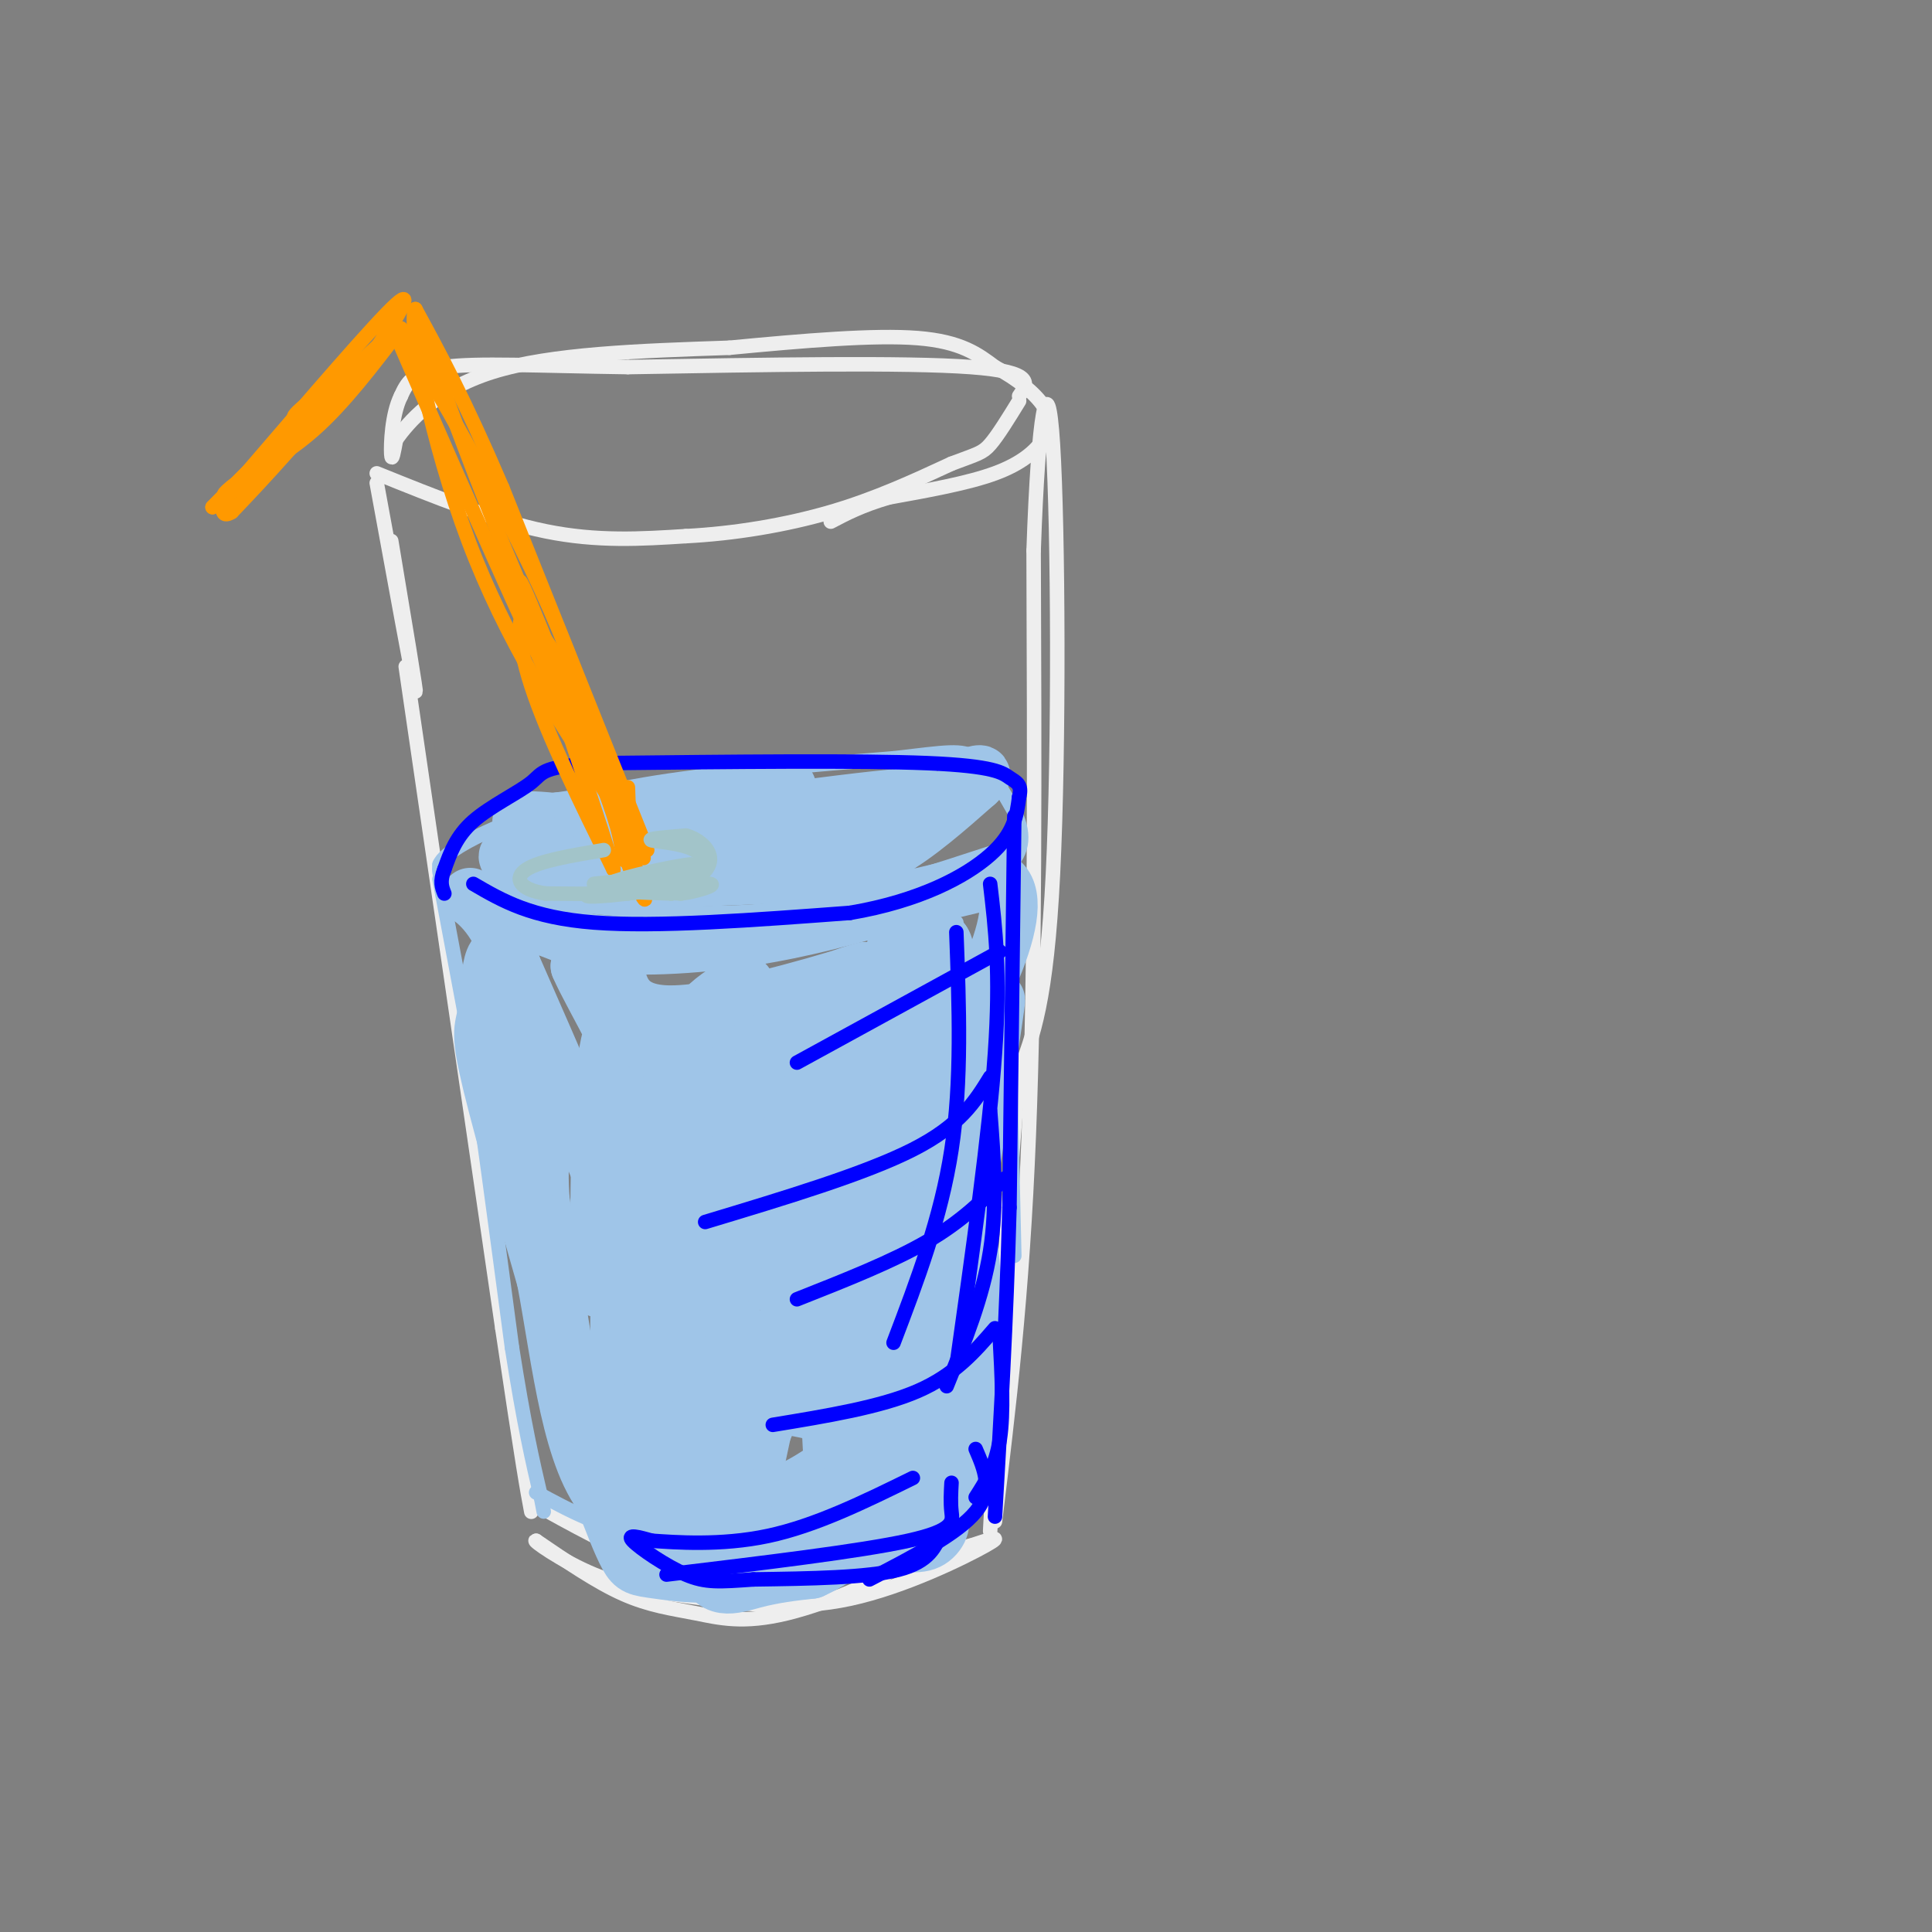 <svg viewBox='0 0 400 400' version='1.1' xmlns='http://www.w3.org/2000/svg' xmlns:xlink='http://www.w3.org/1999/xlink'><rect x="0" y="0" width="400" height="400" fill="#808080" stroke="none"/><g fill='none' stroke='rgb(238,238,238)' stroke-width='3' stroke-linecap='round' stroke-linejoin='round'><path d='M84,138c0.000,0.000 20.000,137.000 20,137'/><path d='M104,275c4.333,29.167 5.167,33.583 6,38'/><path d='M110,311c8.467,4.689 16.933,9.378 24,12c7.067,2.622 12.733,3.178 21,3c8.267,-0.178 19.133,-1.089 30,-2'/><path d='M185,324c0.628,1.927 -12.801,7.743 -22,10c-9.199,2.257 -14.169,0.954 -19,0c-4.831,-0.954 -9.523,-1.558 -15,-4c-5.477,-2.442 -11.738,-6.721 -18,-11'/><path d='M111,319c-1.097,-0.373 5.159,4.196 12,7c6.841,2.804 14.267,3.844 23,5c8.733,1.156 18.774,2.426 30,0c11.226,-2.426 23.636,-8.550 28,-11c4.364,-2.450 0.682,-1.225 -3,0'/><path d='M201,320c-8.000,1.833 -26.500,6.417 -45,11'/><path d='M206,315c2.833,-23.250 5.667,-46.500 7,-80c1.333,-33.500 1.167,-77.250 1,-121'/><path d='M214,114c0.976,-28.512 2.917,-39.292 4,-22c1.083,17.292 1.310,62.655 0,89c-1.310,26.345 -4.155,33.673 -7,41'/><path d='M211,222c-2.167,22.667 -4.083,58.833 -6,95'/><path d='M81,112c2.750,16.500 5.500,33.000 5,31c-0.500,-2.000 -4.250,-22.500 -8,-43'/><path d='M78,98c12.167,4.917 24.333,9.833 35,12c10.667,2.167 19.833,1.583 29,1'/><path d='M142,111c10.067,-0.511 20.733,-2.289 30,-5c9.267,-2.711 17.133,-6.356 25,-10'/><path d='M197,96c5.400,-2.044 6.400,-2.156 8,-4c1.600,-1.844 3.800,-5.422 6,-9'/><path d='M211,82c1.750,-2.500 3.500,-5.000 -10,-6c-13.500,-1.000 -42.250,-0.500 -71,0'/><path d='M130,76c-19.089,-0.267 -31.311,-0.933 -38,0c-6.689,0.933 -7.844,3.467 -9,6'/><path d='M83,82c-1.889,3.733 -2.111,10.067 -2,12c0.111,1.933 0.556,-0.533 1,-3'/><path d='M82,91c2.422,-3.356 7.978,-10.244 20,-14c12.022,-3.756 30.511,-4.378 49,-5'/><path d='M151,72c15.578,-1.489 30.022,-2.711 39,-2c8.978,0.711 12.489,3.356 16,6'/><path d='M206,76c4.651,2.411 8.278,5.440 10,8c1.722,2.560 1.541,4.651 0,7c-1.541,2.349 -4.440,4.957 -10,7c-5.560,2.043 -13.780,3.522 -22,5'/><path d='M184,103c-5.667,1.667 -8.833,3.333 -12,5'/></g>
<g fill='none' stroke='rgb(159,197,232)' stroke-width='3' stroke-linecap='round' stroke-linejoin='round'><path d='M111,309c6.917,3.750 13.833,7.500 23,9c9.167,1.500 20.583,0.750 32,0'/><path d='M166,318c9.435,0.581 17.024,2.032 23,0c5.976,-2.032 10.340,-7.547 13,-10c2.660,-2.453 3.617,-1.844 4,-8c0.383,-6.156 0.191,-19.078 0,-32'/><path d='M206,268c-1.333,-18.167 -4.667,-47.583 -8,-77'/><path d='M208,174c0.000,0.000 2.000,86.000 2,86'/><path d='M207,176c-13.500,4.417 -27.000,8.833 -38,11c-11.000,2.167 -19.500,2.083 -28,2'/><path d='M141,189c-11.667,-0.333 -26.833,-2.167 -42,-4'/><path d='M99,185c-8.333,-1.667 -8.167,-3.833 -8,-6'/><path d='M91,179c0.952,-2.548 7.333,-5.917 15,-9c7.667,-3.083 16.619,-5.881 30,-8c13.381,-2.119 31.190,-3.560 49,-5'/><path d='M185,157c11.044,-1.267 14.156,-1.933 17,0c2.844,1.933 5.422,6.467 8,11'/><path d='M210,168c1.867,3.933 2.533,8.267 -2,12c-4.533,3.733 -14.267,6.867 -24,10'/><path d='M91,182c0.000,0.000 6.000,32.000 6,32'/><path d='M97,214c2.500,16.167 5.750,40.583 9,65'/><path d='M106,279c2.500,16.000 4.250,23.500 6,31'/><path d='M112,310c1.000,5.167 0.500,2.583 0,0'/></g>
<g fill='none' stroke='rgb(159,197,232)' stroke-width='12' stroke-linecap='round' stroke-linejoin='round'><path d='M130,220c-0.077,8.496 -0.153,16.992 0,22c0.153,5.008 0.536,6.528 4,-1c3.464,-7.528 10.010,-24.104 12,-23c1.990,1.104 -0.574,19.887 -1,27c-0.426,7.113 1.287,2.557 3,-2'/><path d='M148,243c4.417,-10.638 13.960,-36.232 16,-29c2.040,7.232 -3.422,47.289 -1,46c2.422,-1.289 12.729,-43.924 15,-42c2.271,1.924 -3.494,48.407 -2,52c1.494,3.593 10.247,-35.703 19,-75'/><path d='M195,195c2.786,2.381 0.250,45.833 2,50c1.750,4.167 7.786,-30.952 9,-37c1.214,-6.048 -2.393,16.976 -6,40'/><path d='M200,248c-0.667,15.333 0.667,33.667 2,52'/><path d='M202,300c-1.733,11.333 -7.067,13.667 -15,14c-7.933,0.333 -18.467,-1.333 -29,-3'/><path d='M158,311c-10.321,-1.845 -21.625,-4.958 -28,-6c-6.375,-1.042 -7.821,-0.012 -10,-9c-2.179,-8.988 -5.089,-27.994 -8,-47'/><path d='M112,249c-0.889,-10.200 0.889,-12.200 0,-20c-0.889,-7.800 -4.444,-21.400 -8,-35'/><path d='M104,194c-3.600,-7.622 -8.600,-9.178 -6,-8c2.600,1.178 12.800,5.089 23,9'/><path d='M121,195c9.800,1.489 22.800,0.711 34,-1c11.200,-1.711 20.600,-4.356 30,-7'/><path d='M185,187c8.500,-2.000 14.750,-3.500 21,-5'/><path d='M206,182c4.015,1.568 3.554,7.986 0,17c-3.554,9.014 -10.200,20.622 -9,20c1.200,-0.622 10.246,-13.475 5,-17c-5.246,-3.525 -24.785,2.279 -32,4c-7.215,1.721 -2.108,-0.639 3,-3'/><path d='M173,203c3.293,-1.335 10.027,-3.172 3,-1c-7.027,2.172 -27.815,8.354 -38,8c-10.185,-0.354 -9.767,-7.244 -11,-10c-1.233,-2.756 -4.116,-1.378 -7,0'/><path d='M120,200c2.526,6.076 12.341,21.265 17,38c4.659,16.735 4.163,35.018 4,33c-0.163,-2.018 0.008,-24.335 -2,-39c-2.008,-14.665 -6.194,-21.679 -9,-22c-2.806,-0.321 -4.230,6.051 -5,15c-0.770,8.949 -0.885,20.474 -1,32'/><path d='M124,257c-0.217,8.922 -0.261,15.226 1,3c1.261,-12.226 3.827,-42.983 4,-31c0.173,11.983 -2.046,66.707 0,75c2.046,8.293 8.359,-29.844 11,-52c2.641,-22.156 1.612,-28.330 0,-18c-1.612,10.330 -3.806,37.165 -6,64'/><path d='M134,298c-1.457,13.896 -2.101,16.637 0,3c2.101,-13.637 6.945,-43.652 9,-47c2.055,-3.348 1.321,19.971 3,33c1.679,13.029 5.771,15.768 7,21c1.229,5.232 -0.405,12.959 3,-3c3.405,-15.959 11.849,-55.602 15,-59c3.151,-3.398 1.010,29.450 1,46c-0.010,16.550 2.113,16.802 4,17c1.887,0.198 3.539,0.342 5,-3c1.461,-3.342 2.730,-10.171 4,-17'/><path d='M185,289c1.080,-16.794 1.780,-50.279 2,-52c0.220,-1.721 -0.041,28.323 0,44c0.041,15.677 0.382,16.985 1,3c0.618,-13.985 1.513,-43.265 2,-37c0.487,6.265 0.568,48.076 1,50c0.432,1.924 1.216,-36.038 2,-74'/><path d='M193,223c-0.021,-5.026 -1.072,19.410 0,18c1.072,-1.410 4.267,-28.667 3,-37c-1.267,-8.333 -6.995,2.256 -11,12c-4.005,9.744 -6.287,18.641 -6,16c0.287,-2.641 3.144,-16.821 6,-31'/><path d='M185,201c2.485,-10.781 5.699,-22.234 2,-10c-3.699,12.234 -14.311,48.156 -16,51c-1.689,2.844 5.545,-27.388 0,-18c-5.545,9.388 -23.870,58.397 -30,70c-6.130,11.603 -0.065,-14.198 6,-40'/><path d='M147,254c0.708,7.451 -0.522,46.080 4,50c4.522,3.920 14.794,-26.868 11,-28c-3.794,-1.132 -21.656,27.391 -28,39c-6.344,11.609 -1.172,6.305 4,1'/><path d='M138,316c5.030,-0.589 15.606,-2.560 25,-7c9.394,-4.440 17.606,-11.349 11,-15c-6.606,-3.651 -28.030,-4.043 -38,-10c-9.970,-5.957 -8.485,-17.478 -7,-29'/><path d='M129,255c-5.000,-14.000 -14.000,-34.500 -23,-55'/><path d='M106,200c-4.548,-6.952 -4.417,3.167 -5,8c-0.583,4.833 -1.881,4.381 0,13c1.881,8.619 6.940,26.310 12,44'/><path d='M113,265c3.200,17.067 5.200,37.733 13,46c7.800,8.267 21.400,4.133 35,0'/><path d='M161,311c8.362,-0.403 11.768,-1.409 15,-3c3.232,-1.591 6.289,-3.767 8,-14c1.711,-10.233 2.076,-28.524 1,-29c-1.076,-0.476 -3.593,16.864 -4,23c-0.407,6.136 1.297,1.068 3,-4'/><path d='M184,284c0.126,4.860 -1.060,19.009 1,22c2.060,2.991 7.367,-5.178 10,-8c2.633,-2.822 2.594,-0.298 -2,3c-4.594,3.298 -13.741,7.371 -21,9c-7.259,1.629 -12.629,0.815 -18,0'/><path d='M154,310c-4.080,0.382 -5.281,1.338 -8,-1c-2.719,-2.338 -6.956,-7.971 -2,-26c4.956,-18.029 19.104,-48.455 26,-62c6.896,-13.545 6.539,-10.208 4,-5c-2.539,5.208 -7.261,12.287 -3,9c4.261,-3.287 17.503,-16.939 13,-20c-4.503,-3.061 -26.752,4.470 -49,12'/><path d='M135,217c-3.125,-0.886 13.563,-9.102 18,-12c4.437,-2.898 -3.378,-0.478 -8,5c-4.622,5.478 -6.052,14.013 -7,25c-0.948,10.987 -1.414,24.425 0,34c1.414,9.575 4.707,15.288 8,21'/><path d='M146,290c0.786,10.452 -1.250,26.083 0,33c1.250,6.917 5.786,5.119 10,4c4.214,-1.119 8.107,-1.560 12,-2'/><path d='M168,325c4.889,-2.178 11.111,-6.622 12,-8c0.889,-1.378 -3.556,0.311 -8,2'/><path d='M172,319c-8.711,0.578 -26.489,1.022 -27,1c-0.511,-0.022 16.244,-0.511 33,-1'/><path d='M178,319c8.036,0.179 11.625,1.125 14,0c2.375,-1.125 3.536,-4.321 2,-5c-1.536,-0.679 -5.768,1.161 -10,3'/><path d='M184,317c-6.756,2.266 -18.646,6.432 -28,8c-9.354,1.568 -16.172,0.537 -20,0c-3.828,-0.537 -4.665,-0.582 -6,-3c-1.335,-2.418 -3.167,-7.209 -5,-12'/><path d='M125,310c-0.833,-3.333 -0.417,-5.667 0,-8'/><path d='M163,163c0.000,0.000 -47.000,7.000 -47,7'/><path d='M116,170c-9.738,0.810 -10.583,-0.667 -3,0c7.583,0.667 23.595,3.476 35,4c11.405,0.524 18.202,-1.238 25,-3'/><path d='M173,171c10.822,-2.244 25.378,-6.356 16,-6c-9.378,0.356 -42.689,5.178 -76,10'/><path d='M113,175c-12.821,2.262 -6.875,2.917 -4,4c2.875,1.083 2.679,2.595 11,3c8.321,0.405 25.161,-0.298 42,-1'/><path d='M162,181c10.622,-0.644 16.178,-1.756 22,-5c5.822,-3.244 11.911,-8.622 18,-14'/><path d='M202,162c2.667,-2.500 0.333,-1.750 -2,-1'/></g>
<g fill='none' stroke='rgb(0,0,255)' stroke-width='3' stroke-linecap='round' stroke-linejoin='round'><path d='M98,183c6.000,3.500 12.000,7.000 25,8c13.000,1.000 33.000,-0.500 53,-2'/><path d='M176,189c14.422,-2.444 23.978,-7.556 29,-12c5.022,-4.444 5.511,-8.222 6,-12'/><path d='M211,165c0.690,-2.583 -0.583,-3.042 -2,-4c-1.417,-0.958 -2.976,-2.417 -17,-3c-14.024,-0.583 -40.512,-0.292 -67,0'/><path d='M125,158c-13.119,0.548 -12.417,1.917 -15,4c-2.583,2.083 -8.452,4.881 -12,8c-3.548,3.119 -4.774,6.560 -6,10'/><path d='M92,180c-1.000,2.500 -0.500,3.750 0,5'/><path d='M210,169c0.000,0.000 -1.000,81.000 -1,81'/><path d='M209,250c-0.667,24.167 -1.833,44.083 -3,64'/><path d='M195,317c-1.250,3.167 -2.500,6.333 -9,8c-6.500,1.667 -18.250,1.833 -30,2'/><path d='M156,327c-7.107,0.500 -9.875,0.750 -14,-1c-4.125,-1.750 -9.607,-5.500 -11,-7c-1.393,-1.500 1.304,-0.750 4,0'/><path d='M135,319c4.622,0.311 14.178,1.089 24,-1c9.822,-2.089 19.911,-7.044 30,-12'/><path d='M197,307c-0.111,2.022 -0.222,4.044 0,6c0.222,1.956 0.778,3.844 -9,6c-9.778,2.156 -29.889,4.578 -50,7'/><path d='M202,300c1.833,4.250 3.667,8.500 0,13c-3.667,4.500 -12.833,9.250 -22,14'/><path d='M206,275c-4.167,4.833 -8.333,9.667 -16,13c-7.667,3.333 -18.833,5.167 -30,7'/><path d='M208,244c-4.417,4.417 -8.833,8.833 -16,13c-7.167,4.167 -17.083,8.083 -27,12'/><path d='M205,223c-3.083,5.000 -6.167,10.000 -16,15c-9.833,5.000 -26.417,10.000 -43,15'/><path d='M207,197c0.000,0.000 -42.000,23.000 -42,23'/><path d='M198,193c0.583,15.417 1.167,30.833 -1,45c-2.167,14.167 -7.083,27.083 -12,40'/><path d='M205,230c0.750,9.750 1.500,19.500 0,29c-1.500,9.500 -5.250,18.750 -9,28'/><path d='M207,277c0.417,7.750 0.833,15.500 0,21c-0.833,5.500 -2.917,8.750 -5,12'/><path d='M205,183c1.083,9.167 2.167,18.333 1,35c-1.167,16.667 -4.583,40.833 -8,65'/></g>
<g fill='none' stroke='rgb(255,153,0)' stroke-width='3' stroke-linecap='round' stroke-linejoin='round'><path d='M134,176c0.000,0.000 -30.000,-75.000 -30,-75'/><path d='M104,101c-8.000,-18.667 -13.000,-27.833 -18,-37'/><path d='M86,64c-1.644,2.556 3.244,27.444 11,48c7.756,20.556 18.378,36.778 29,53'/><path d='M126,165c6.689,12.067 8.911,15.733 6,10c-2.911,-5.733 -10.956,-20.867 -19,-36'/><path d='M113,139c-8.500,-18.000 -20.250,-45.000 -32,-72'/><path d='M81,67c1.156,-1.378 20.044,31.178 31,55c10.956,23.822 13.978,38.911 17,54'/><path d='M129,176c4.333,11.867 6.667,14.533 2,2c-4.667,-12.533 -16.333,-40.267 -28,-68'/><path d='M103,110c-7.000,-17.500 -10.500,-27.250 -14,-37'/><path d='M89,73c-4.083,-6.257 -7.290,-3.399 -13,1c-5.710,4.399 -13.922,10.338 -15,12c-1.078,1.662 4.978,-0.954 9,-4c4.022,-3.046 6.011,-6.523 8,-10'/><path d='M78,72c3.511,-5.111 8.289,-12.889 4,-9c-4.289,3.889 -17.644,19.444 -31,35'/><path d='M51,98c-5.988,6.274 -5.458,4.458 -2,2c3.458,-2.458 9.845,-5.560 16,-11c6.155,-5.440 12.077,-13.220 18,-21'/><path d='M83,68c-3.500,2.667 -21.250,19.833 -39,37'/><path d='M44,105c2.822,-3.044 29.378,-29.156 36,-35c6.622,-5.844 -6.689,8.578 -20,23'/><path d='M60,93c-5.333,6.000 -8.667,9.500 -12,13'/><path d='M48,106c-2.356,1.533 -2.244,-1.133 -1,-3c1.244,-1.867 3.622,-2.933 6,-4'/><path d='M130,163c0.222,5.756 0.444,11.511 0,10c-0.444,-1.511 -1.556,-10.289 -5,-19c-3.444,-8.711 -9.222,-17.356 -15,-26'/><path d='M110,128c-3.089,-2.622 -3.311,3.822 0,14c3.311,10.178 10.156,24.089 17,38'/><path d='M127,180c-2.333,-8.800 -16.667,-49.800 -19,-58c-2.333,-8.200 7.333,16.400 17,41'/><path d='M125,163c3.500,9.333 3.750,12.167 4,15'/></g>
<g fill='none' stroke='rgb(162,196,201)' stroke-width='3' stroke-linecap='round' stroke-linejoin='round'><path d='M133,182c-5.250,0.500 -10.500,1.000 -10,1c0.500,0.000 6.750,-0.500 13,-1'/><path d='M136,182c3.929,-0.262 7.250,-0.417 6,0c-1.250,0.417 -7.071,1.405 -8,2c-0.929,0.595 3.036,0.798 7,1'/><path d='M141,185c3.178,-0.378 7.622,-1.822 6,-2c-1.622,-0.178 -9.311,0.911 -17,2'/><path d='M130,185c-5.356,0.578 -10.244,1.022 -8,0c2.244,-1.022 11.622,-3.511 21,-6'/><path d='M143,179c-1.089,-0.133 -14.311,2.533 -17,4c-2.689,1.467 5.156,1.733 13,2'/><path d='M139,185c4.048,-1.333 7.667,-5.667 6,-8c-1.667,-2.333 -8.619,-2.667 -10,-3c-1.381,-0.333 2.810,-0.667 7,-1'/><path d='M142,173c2.452,0.631 5.083,2.708 5,5c-0.083,2.292 -2.881,4.798 -9,6c-6.119,1.202 -15.560,1.101 -25,1'/><path d='M113,185c-5.489,-0.778 -6.711,-3.222 -4,-5c2.711,-1.778 9.356,-2.889 16,-4'/></g>
</svg>